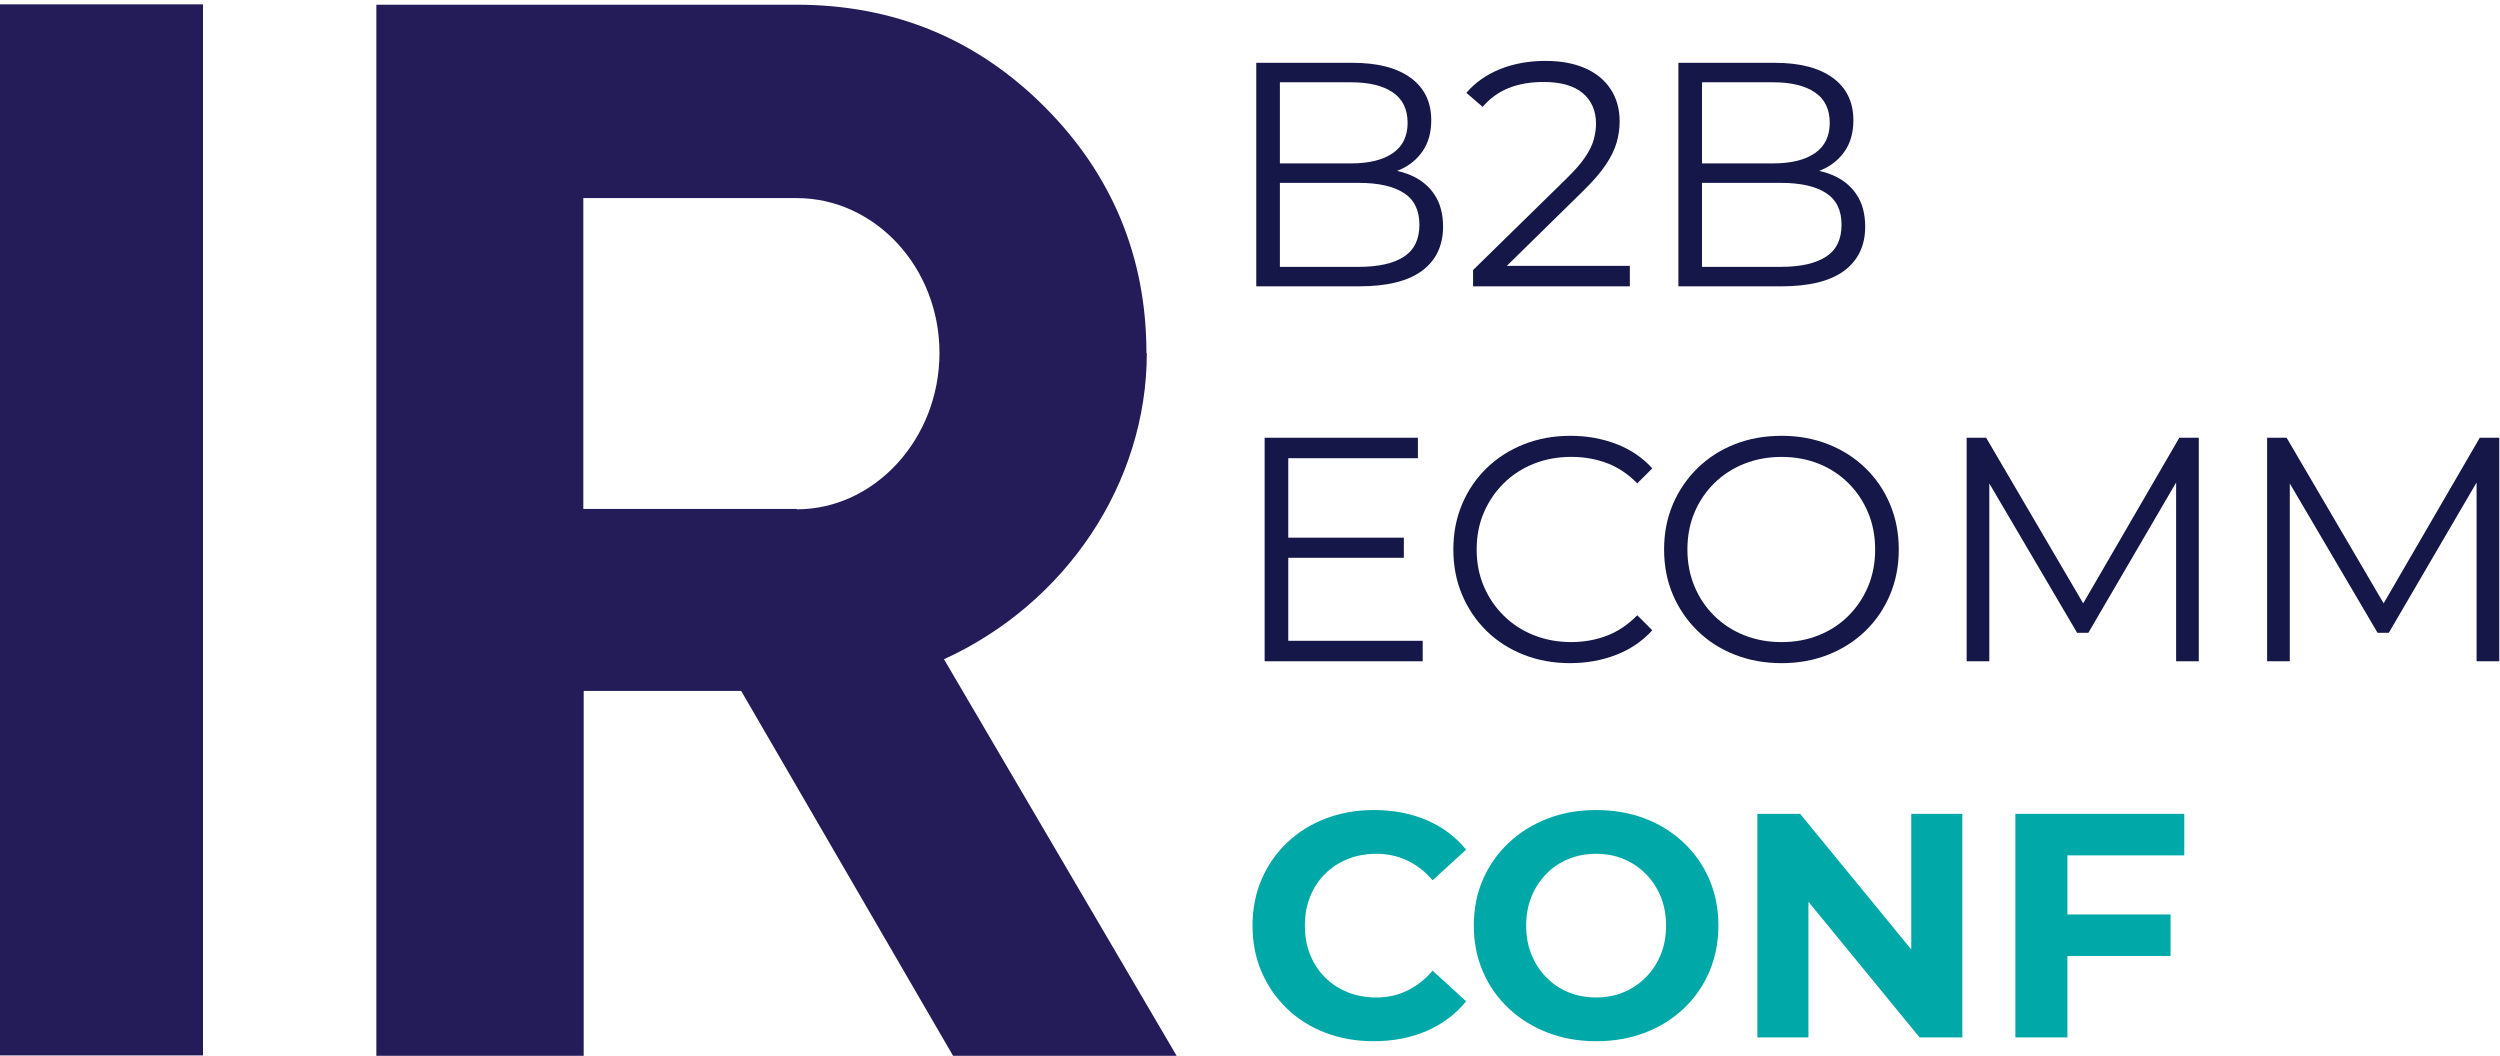 <?xml version="1.0" encoding="UTF-8"?><svg id="a" xmlns="http://www.w3.org/2000/svg" viewBox="0 0 219.223 92.582" preserveAspectRatio="xMinYMin meet"><defs><style>.c{fill:#141747;}.d{fill:#241c59;}.e{fill:#00a8a8;}</style></defs><path class="c" d="M110.161,25.108V5.508h8.456c2.184,0,3.878.439,5.082,1.316,1.203.878,1.806,2.119,1.806,3.724,0,1.064-.248,1.96-.742,2.688-.495.728-1.167,1.279-2.016,1.652-.85.374-1.778.56-2.786.56l.476-.672c1.251,0,2.328.192,3.234.574.905.383,1.609.952,2.114,1.708.504.756.756,1.694.756,2.814,0,1.662-.612,2.95-1.834,3.864-1.223.915-3.066,1.372-5.53,1.372h-9.016ZM112.232,23.4h6.916c1.718,0,3.033-.294,3.948-.882.914-.588,1.372-1.526,1.372-2.814,0-1.27-.458-2.198-1.372-2.786-.915-.588-2.231-.882-3.948-.882h-7.14v-1.708h6.468c1.568,0,2.786-.299,3.654-.896s1.302-1.484,1.302-2.66c0-1.194-.434-2.086-1.302-2.674-.868-.588-2.086-.882-3.654-.882h-6.244v16.184Z"/><path class="c" d="M129.173,25.108v-1.428l8.148-7.98c.746-.728,1.306-1.367,1.68-1.918.373-.55.625-1.068.756-1.554s.196-.942.196-1.372c0-1.138-.388-2.034-1.162-2.688-.774-.653-1.918-.98-3.43-.98-1.158,0-2.18.178-3.066.532-.887.355-1.647.906-2.282,1.652l-1.428-1.232c.766-.896,1.745-1.586,2.94-2.072,1.194-.485,2.529-.728,4.004-.728,1.325,0,2.473.21,3.443.63.971.42,1.723,1.032,2.255,1.834.531.803.798,1.746.798,2.828,0,.635-.089,1.26-.267,1.876-.178.616-.494,1.265-.952,1.946-.457.682-1.124,1.452-2.002,2.31l-7.476,7.336-.56-.784h12.151v1.792h-13.748Z"/><path class="c" d="M147.177,25.108V5.508h8.456c2.184,0,3.878.439,5.082,1.316,1.203.878,1.806,2.119,1.806,3.724,0,1.064-.248,1.96-.742,2.688-.495.728-1.167,1.279-2.016,1.652-.85.374-1.778.56-2.786.56l.476-.672c1.251,0,2.328.192,3.234.574.905.383,1.609.952,2.114,1.708.504.756.756,1.694.756,2.814,0,1.662-.612,2.95-1.834,3.864-1.223.915-3.066,1.372-5.53,1.372h-9.016ZM149.248,23.4h6.916c1.718,0,3.033-.294,3.948-.882.914-.588,1.372-1.526,1.372-2.814,0-1.27-.458-2.198-1.372-2.786-.915-.588-2.231-.882-3.948-.882h-7.14v-1.708h6.468c1.568,0,2.786-.299,3.654-.896s1.302-1.484,1.302-2.66c0-1.194-.434-2.086-1.302-2.674-.868-.588-2.086-.882-3.654-.882h-6.244v16.184Z"/><path class="c" d="M110.895,57.984v-19.6h13.44v1.792h-11.368v16.016h11.788v1.792h-13.859ZM112.743,48.913v-1.765h10.36v1.765h-10.36Z"/><path class="c" d="M137.691,58.152c-1.475,0-2.838-.247-4.088-.742-1.251-.494-2.334-1.19-3.248-2.086-.915-.895-1.629-1.95-2.143-3.164-.514-1.213-.769-2.538-.769-3.976s.256-2.763.769-3.976,1.232-2.268,2.156-3.164,2.012-1.591,3.262-2.086c1.251-.495,2.613-.742,4.089-.742,1.418,0,2.753.238,4.004.714,1.25.476,2.305,1.19,3.164,2.142l-1.316,1.316c-.803-.821-1.69-1.414-2.66-1.778-.971-.364-2.016-.546-3.136-.546-1.176,0-2.269.201-3.276.602s-1.886.971-2.632,1.708c-.747.737-1.33,1.596-1.75,2.576s-.63,2.059-.63,3.234.21,2.254.63,3.234c.42.98,1.003,1.839,1.75,2.575.746.738,1.624,1.308,2.632,1.708,1.008.402,2.101.603,3.276.603,1.12,0,2.165-.186,3.136-.56.971-.373,1.857-.97,2.66-1.792l1.316,1.316c-.859.952-1.914,1.671-3.164,2.156-1.251.485-2.595.728-4.032.728Z"/><path class="c" d="M156.226,58.152c-1.475,0-2.842-.247-4.102-.742-1.26-.494-2.353-1.194-3.276-2.1s-1.643-1.96-2.156-3.164-.769-2.524-.769-3.962.256-2.758.769-3.962c.514-1.204,1.232-2.258,2.156-3.164s2.012-1.605,3.262-2.1c1.251-.495,2.623-.742,4.116-.742,1.475,0,2.838.248,4.088.742,1.251.495,2.338,1.19,3.263,2.086.924.896,1.642,1.951,2.155,3.164s.77,2.539.77,3.976-.257,2.763-.77,3.976c-.514,1.214-1.231,2.269-2.155,3.164-.925.896-2.012,1.592-3.263,2.086-1.25.495-2.613.742-4.088.742ZM156.226,56.305c1.176,0,2.264-.2,3.263-.603.998-.4,1.866-.97,2.603-1.708.737-.736,1.312-1.596,1.722-2.575.411-.981.616-2.059.616-3.234s-.205-2.254-.616-3.234c-.41-.98-.984-1.838-1.722-2.576s-1.605-1.307-2.603-1.708c-.999-.401-2.087-.602-3.263-.602s-2.268.201-3.275.602c-1.009.401-1.886.971-2.633,1.708-.746.737-1.325,1.596-1.735,2.576-.411.98-.616,2.059-.616,3.234,0,1.157.205,2.231.616,3.22.41.99.989,1.853,1.735,2.59.747.738,1.624,1.308,2.633,1.708,1.008.402,2.1.603,3.275.603Z"/><path class="c" d="M172.454,57.984v-19.6h1.708l8.96,15.289h-.896l8.876-15.289h1.708v19.6h-1.988v-16.492h.477l-8.176,14h-.981l-8.231-14h.531v16.492h-1.987Z"/><path class="c" d="M198.802,57.984v-19.6h1.708l8.96,15.289h-.896l8.876-15.289h1.708v19.6h-1.988v-16.492h.477l-8.176,14h-.981l-8.231-14h.531v16.492h-1.987Z"/><path class="e" d="M120.445,91.304c-1.512,0-2.917-.248-4.214-.742-1.298-.494-2.422-1.199-3.374-2.114-.952-.914-1.694-1.987-2.227-3.22-.531-1.232-.798-2.585-.798-4.06s.267-2.828.798-4.061c.532-1.231,1.278-2.305,2.24-3.22.961-.914,2.091-1.619,3.388-2.114,1.298-.494,2.702-.742,4.215-.742,1.698,0,3.238.294,4.619.882,1.382.589,2.539,1.452,3.473,2.591l-2.94,2.688c-.653-.765-1.395-1.344-2.226-1.736-.831-.392-1.731-.588-2.702-.588-.915,0-1.755.154-2.521.462-.766.309-1.428.742-1.987,1.303-.56.56-.994,1.223-1.302,1.987-.309.766-.463,1.615-.463,2.549s.154,1.782.463,2.548c.308.766.741,1.428,1.302,1.987.56.56,1.222.994,1.987,1.303.766.308,1.605.462,2.521.462.971,0,1.871-.2,2.702-.603.83-.401,1.572-.984,2.226-1.75l2.94,2.688c-.934,1.139-2.091,2.007-3.473,2.603-1.381.598-2.931.896-4.647.896Z"/><path class="e" d="M139.989,91.304c-1.55,0-2.978-.252-4.284-.756s-2.445-1.214-3.416-2.128c-.971-.915-1.722-1.988-2.254-3.221-.531-1.231-.798-2.576-.798-4.031,0-1.475.267-2.823.798-4.047.532-1.222,1.283-2.291,2.254-3.205.971-.915,2.104-1.624,3.402-2.129,1.297-.504,2.721-.756,4.271-.756,1.549,0,2.972.248,4.269.742,1.297.495,2.432,1.2,3.402,2.114.97.915,1.722,1.988,2.254,3.22.532,1.232.798,2.586.798,4.061,0,1.455-.266,2.805-.798,4.046s-1.284,2.319-2.254,3.233c-.971.915-2.106,1.62-3.402,2.114-1.298.494-2.712.742-4.242.742ZM139.962,87.468c.877,0,1.684-.154,2.422-.462.737-.309,1.386-.747,1.945-1.316.56-.569.994-1.231,1.303-1.988.308-.756.462-1.6.462-2.533s-.154-1.778-.462-2.534c-.309-.756-.742-1.419-1.303-1.988-.56-.569-1.208-1.008-1.945-1.316-.738-.308-1.545-.462-2.422-.462-.878,0-1.69.154-2.437.462-.747.309-1.395.747-1.946,1.316s-.98,1.232-1.287,1.988c-.309.756-.463,1.601-.463,2.534s.154,1.777.463,2.533c.308.757.736,1.419,1.287,1.988s1.199,1.008,1.946,1.316c.746.308,1.559.462,2.437.462Z"/><path class="e" d="M154.101,90.968v-19.601h3.752l11.563,14.112h-1.819v-14.112h4.479v19.601h-3.752l-11.563-14.112h1.819v14.112h-4.479Z"/><path class="e" d="M176.726,90.968v-19.601h14.812v3.641h-10.248v15.96h-4.564ZM180.926,83.827v-3.64h9.407v3.64h-9.407Z"/><g id="b"><rect class="d" x="-.381" y=".381" width="18.182" height="92.168"/><path class="d" d="M69.863,44.627h-18.712v-27.256h18.712c6.856,0,12.519,6.061,12.519,13.579s-5.663,13.711-12.519,13.711M100.53,30.949c0-8.412-3.014-15.665-8.942-21.593C85.66,3.428,78.407.414,69.863.414h-36.861v92.168h18.182v-31.992h13.81l18.579,31.992h19.606l-20.401-34.774c10.664-4.868,17.785-15.4,17.785-26.859"/></g></svg>